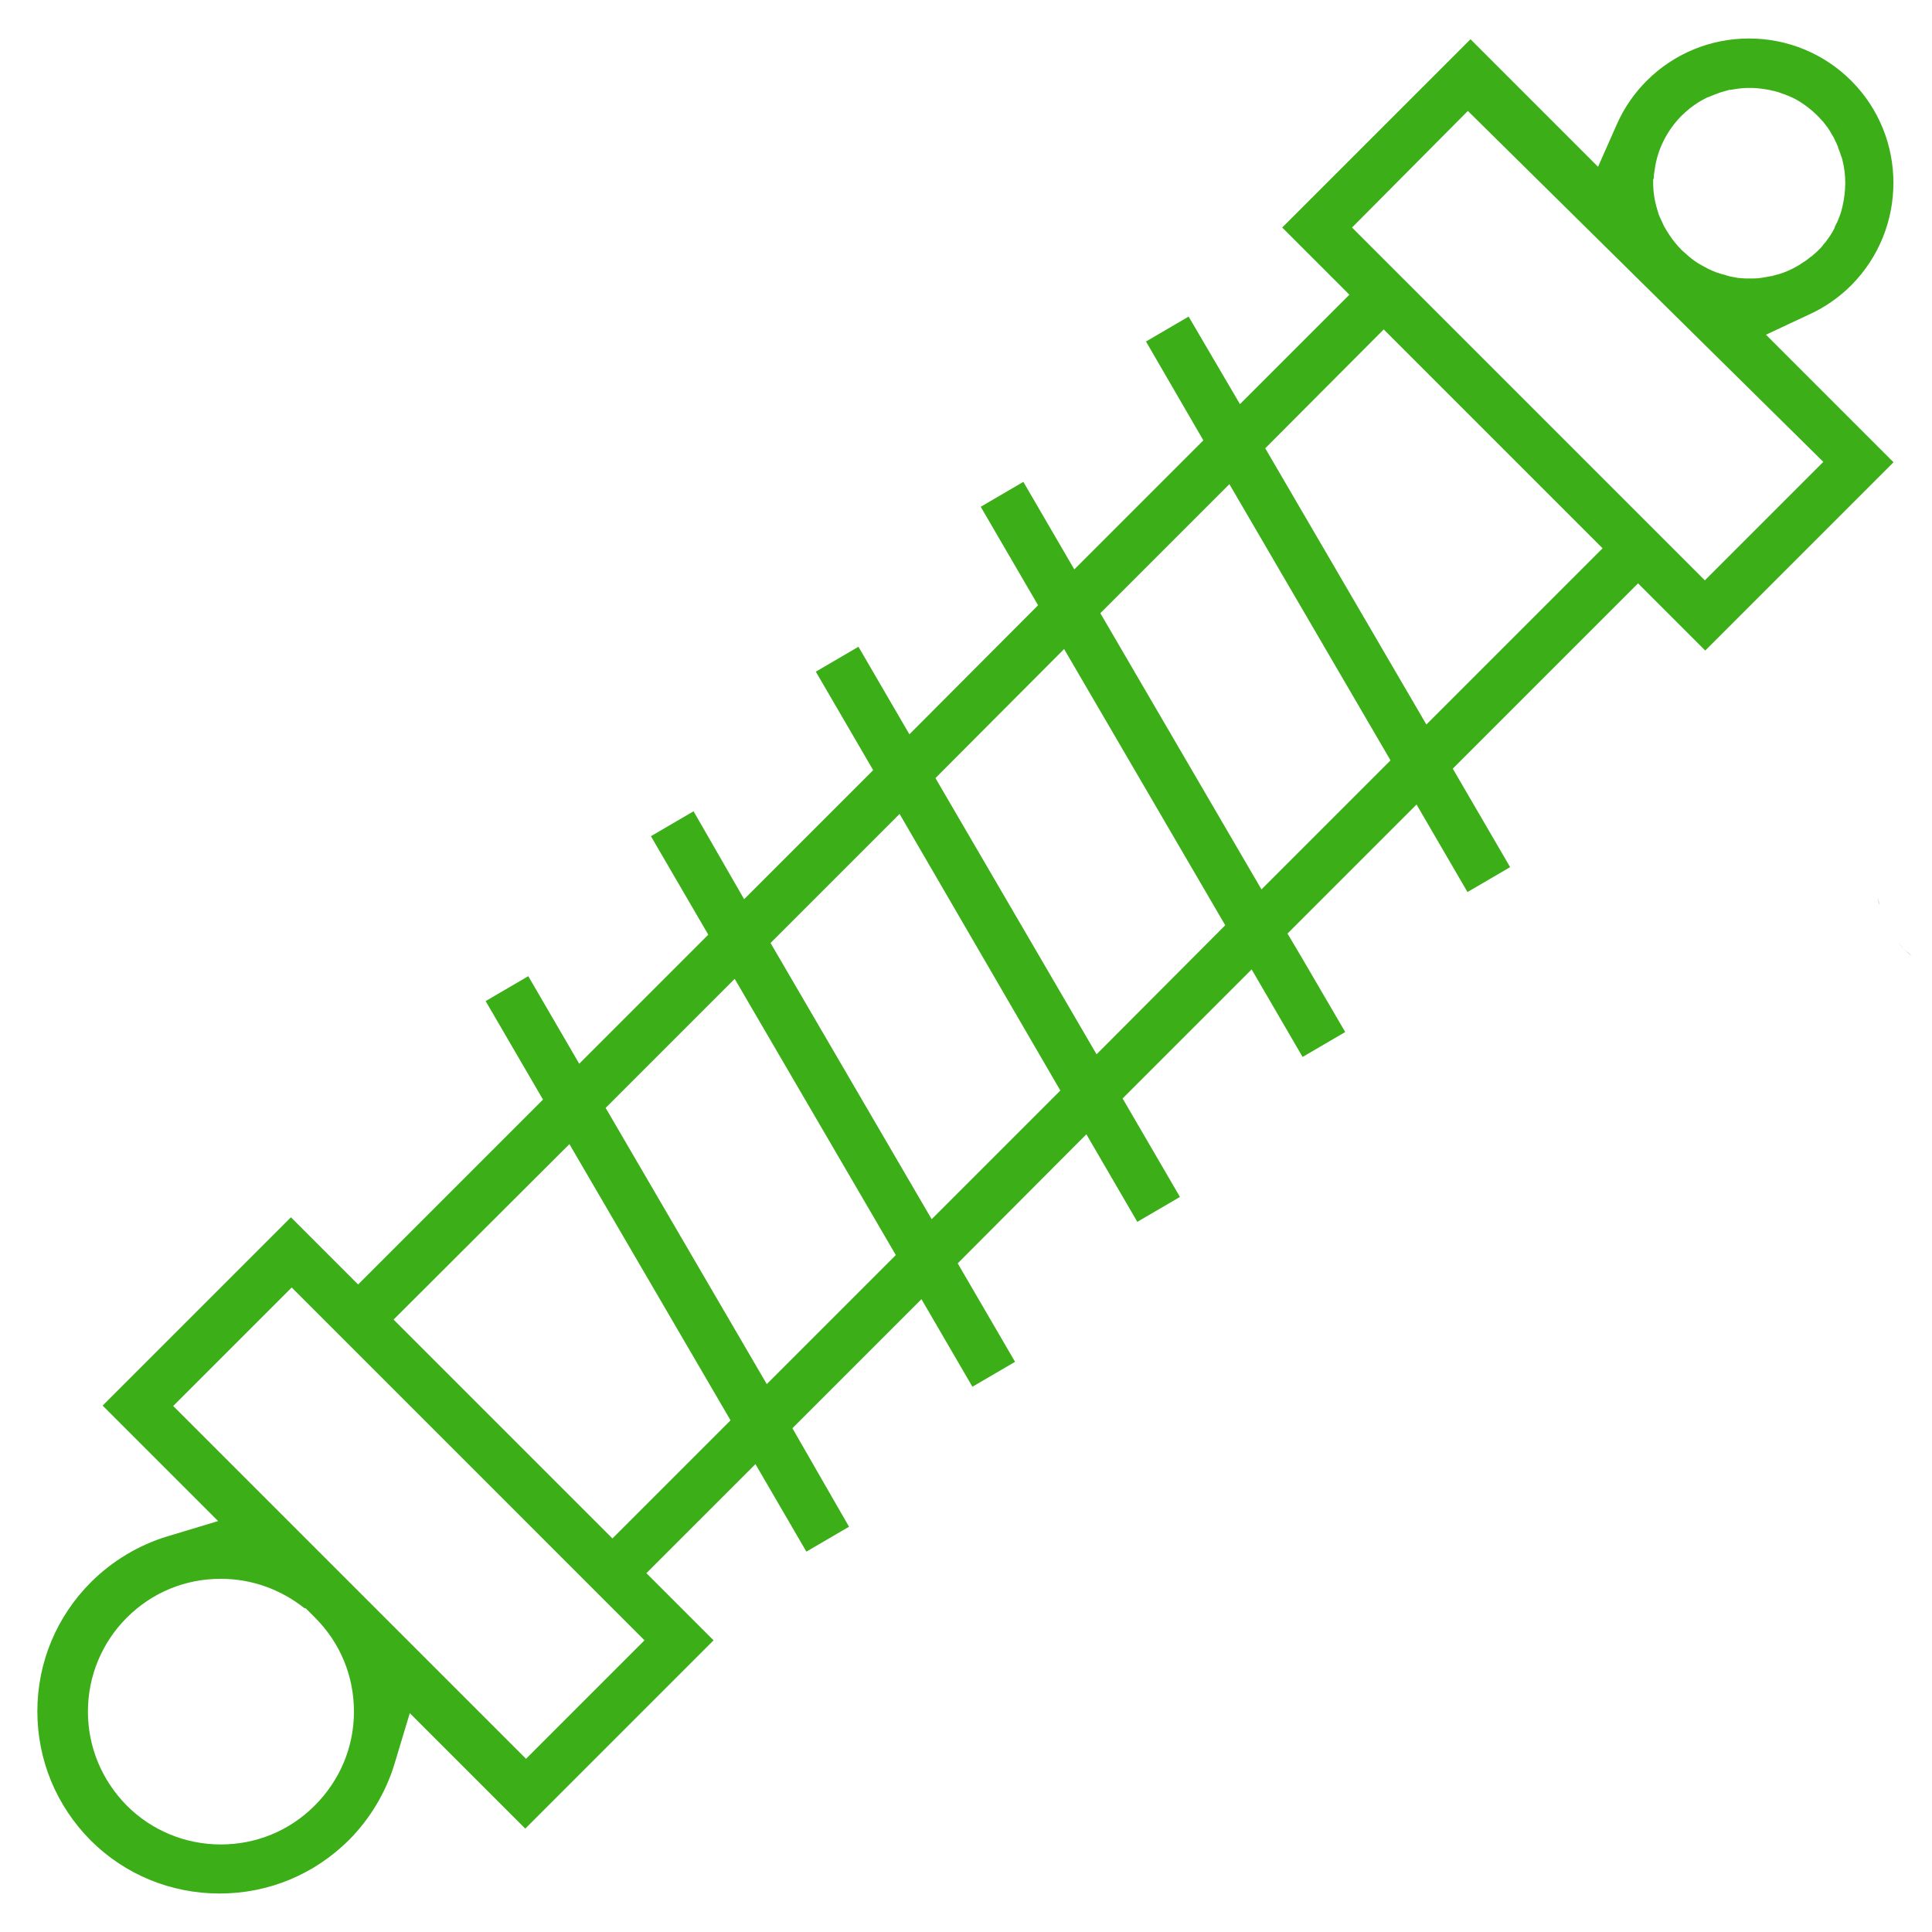 <?xml version="1.0" encoding="utf-8"?>
<!-- Generator: Adobe Illustrator 27.2.0, SVG Export Plug-In . SVG Version: 6.00 Build 0)  -->
<svg version="1.1" id="Layer_2_00000121979239629503639620000015522761426999171497_"
	 xmlns="http://www.w3.org/2000/svg" xmlns:xlink="http://www.w3.org/1999/xlink" x="0px" y="0px" viewBox="0 0 512 512"
	 fill="#3bae18" style="enable-background:new 0 0 512 512;" xml:space="preserve">
<path d="M479.1,83.5c4.3-1.9,8.2-4.6,11.5-7.9c14.9-15,14.9-39.3,0-54.2c-7.2-7.2-16.9-11.2-27.1-11.2s-19.9,4-27.1,11.2
	c-3.3,3.3-6,7.2-7.9,11.5l-5,11.3l-33.8-33.8l-49.9,49.9l17.8,17.8l-29,29L315,83.9l-11.3,6.6l15.2,26.2l-34.2,34.2l-13.5-23.2
	l-11.3,6.6l15.2,26.1l-34.1,34.2l-13.5-23.2l-11.3,6.6l15.2,26.1l-34.2,34.2L183.8,215l-11.3,6.6l15.2,26.1l-34.2,34.2l-13.5-23.2
	l-11.3,6.6l15.2,26.1l-49,49l-17.8-17.8l-49.9,49.9l30.6,30.6l-13.6,4.1c-7.5,2.3-14.5,6.5-20.1,12.1c-9.1,9.1-14.2,21.3-14.2,34.2
	s5,25,14.1,34.2c9.1,9.1,21.3,14.1,34.2,14.1s25-5,34.2-14.1c5.6-5.6,9.8-12.6,12.1-20.1l4.1-13.6l30.6,30.6l49.9-49.9l-17.8-17.8
	l28.9-28.9l13.5,23.2l11.3-6.6L210,378.5l34.2-34.2l13.5,23.2l11.3-6.6l-15.2-26.1l34.1-34.2l13.5,23.2l11.3-6.6l-15.2-26.1
	l34.2-34.2l13.5,23.2l11.3-6.6l-11.8-20.2l-3.5-5.9l34.2-34.2l13.5,23.2l11.3-6.6l-15.2-26.1l49.1-49.1l17.8,17.8l49.9-49.9
	l-33.8-33.8L479.1,83.5L479.1,83.5z M438.3,46.8c0-0.6,0.1-1.2,0.2-1.7c0.7-5.6,3.4-10.7,7.2-14.5c0.6-0.6,1.2-1.1,1.8-1.6
	c0.2-0.2,0.4-0.4,0.6-0.5c1.2-0.9,2.4-1.7,3.8-2.4c0.3-0.2,0.6-0.3,0.9-0.4c0.5-0.2,1-0.4,1.5-0.6c0.3-0.1,0.5-0.2,0.8-0.3
	c0.7-0.3,1.5-0.5,2.2-0.7c0.2-0.1,0.5-0.1,0.7-0.2c0.2-0.1,0.4-0.1,0.7-0.1c0.4-0.1,0.8-0.1,1.2-0.2c1.2-0.2,2.5-0.3,3.8-0.3
	s2.5,0.1,3.8,0.3c0.4,0.1,0.8,0.1,1.2,0.2c0.2,0,0.5,0.1,0.8,0.2c0.2,0,0.4,0.1,0.6,0.1c0.8,0.2,1.5,0.4,2.2,0.7
	c0.3,0.1,0.6,0.2,0.9,0.3c0.5,0.2,0.9,0.4,1.4,0.6c0.3,0.1,0.6,0.3,0.9,0.4c2.8,1.5,5.3,3.5,7.4,5.9c0.2,0.2,0.4,0.4,0.5,0.6
	c0.3,0.3,0.5,0.7,0.8,1c0.2,0.3,0.4,0.6,0.6,0.9c0.1,0.2,0.2,0.3,0.3,0.5c0.1,0.2,0.3,0.5,0.4,0.7c0,0,0,0,0,0
	c0.2,0.3,0.4,0.7,0.6,1c0,0,0,0,0,0.1c0.2,0.3,0.3,0.7,0.5,1c0,0,0.1,0.1,0.1,0.2c0.1,0.3,0.3,0.6,0.4,1c0,0,0,0,0,0.1
	c0.3,0.7,0.6,1.5,0.8,2.2c0,0.1,0.1,0.2,0.1,0.2c0.1,0.3,0.2,0.7,0.3,1c0,0,0,0,0,0.1c1,3.9,0.9,8.1,0,12c-0.1,0.4-0.2,0.8-0.3,1.2
	c-0.2,0.8-0.5,1.5-0.8,2.3c-0.2,0.4-0.3,0.8-0.5,1.1c-0.2,0.4-0.4,0.7-0.5,1.1c0,0,0,0,0,0.1c-0.2,0.4-0.4,0.7-0.6,1.1
	c-0.2,0.3-0.4,0.6-0.6,1c0,0-0.1,0.1-0.1,0.1c-0.2,0.3-0.5,0.7-0.7,1c-0.2,0.3-0.5,0.7-0.8,1s-0.5,0.7-0.8,1
	c-0.3,0.3-0.6,0.6-0.9,0.9c-0.3,0.3-0.6,0.6-0.9,0.8c0,0,0,0,0,0c-0.3,0.3-0.6,0.6-1,0.8c-0.6,0.5-1.2,1-1.9,1.4
	c-1.7,1.2-3.5,2.1-5.4,2.8c-0.8,0.3-1.6,0.5-2.4,0.7c-0.3,0.1-0.6,0.2-0.9,0.2c-0.5,0.1-1.1,0.2-1.6,0.3c-0.4,0.1-0.8,0.1-1.3,0.2
	c-0.8,0.1-1.7,0.1-2.6,0.1s-1.7,0-2.6-0.1c-0.4,0-0.9-0.1-1.3-0.2c-0.4-0.1-0.8-0.1-1.1-0.2c-0.2,0-0.5-0.1-0.7-0.2
	c-0.2,0-0.5-0.1-0.7-0.2c-0.8-0.2-1.6-0.4-2.4-0.7c-0.8-0.3-1.5-0.6-2.3-1c-0.4-0.2-0.7-0.4-1.1-0.6c-0.4-0.2-0.7-0.4-1.1-0.6
	c-1-0.6-2-1.3-2.9-2.1c-0.6-0.5-1.1-1-1.7-1.5c-0.1-0.1-0.1-0.1-0.2-0.2c-0.1-0.1-0.1-0.1-0.2-0.2c-0.5-0.5-1-1.1-1.5-1.7
	c-1.1-1.3-2-2.8-2.9-4.3c-0.1-0.3-0.3-0.6-0.4-0.9c-0.2-0.5-0.5-1-0.7-1.5c-0.1-0.2-0.2-0.5-0.3-0.7c-0.1-0.3-0.2-0.7-0.3-1
	c-0.1-0.2-0.1-0.4-0.2-0.7c-0.1-0.2-0.1-0.4-0.2-0.7c-0.2-0.8-0.4-1.6-0.5-2.4c-0.2-1.2-0.3-2.5-0.3-3.8c0-0.3,0-0.6,0-0.8
	C438.3,47.4,438.3,47.1,438.3,46.8L438.3,46.8z M83.4,478.5c-6.7,6.7-15.5,10.3-24.9,10.3s-18.3-3.7-24.9-10.3
	c-6.6-6.7-10.3-15.5-10.3-24.9s3.7-18.3,10.3-24.9c6.7-6.7,15.5-10.3,24.9-10.3c8.2,0,15.9,2.8,22.2,7.8h0.3l2.5,2.5
	c6.7,6.7,10.3,15.5,10.3,24.9S90.1,471.8,83.4,478.5z M139.4,466.1l-6-6l-87.5-87.5l31.4-31.4l93.5,93.5L139.4,466.1z M162.3,407.7
	l-58-58l46.6-46.5l42.7,73.2L162.3,407.7L162.3,407.7z M203.2,366.8l-42.7-73.2l34.2-34.2l42.7,73.2L203.2,366.8L203.2,366.8z
	 M246.9,323.1l-42.7-73.2l34.2-34.2L281,289L246.9,323.1L246.9,323.1z M290.6,279.4l-42.7-73.2L282,172l42.7,73.2L290.6,279.4z
	 M334.3,235.7l-42.7-73.2l34.2-34.2l42.7,73.2L334.3,235.7z M378,192l-42.7-73.2l31.4-31.5l58,58L378,192z M483.2,122.4l-31.4,31.4
	l-93.5-93.5L389,29.4C389,29.4,483.2,122.4,483.2,122.4z"/>
<path d="M497.3,233.8c0,1.3,0.1,2.5,0.3,3.8C497.4,236.3,497.3,235.1,497.3,233.8c0-0.3,0-0.6,0-0.8
	C497.3,233.2,497.3,233.5,497.3,233.8L497.3,233.8z"/>
<path d="M497.6,237.5c0.1,0.8,0.3,1.6,0.5,2.4C497.8,239.2,497.7,238.4,497.6,237.5z"/>
<path d="M503,249.8c0.5,0.6,1,1.2,1.5,1.7C504,250.9,503.5,250.4,503,249.8z"/>
<path d="M506.6,253.3c-0.6-0.5-1.1-1-1.7-1.5C505.4,252.3,506,252.9,506.6,253.3z"/>
<path d="M504.7,251.7c0,0.1,0.1,0.1,0.2,0.2c-0.1-0.1-0.2-0.2-0.3-0.3C504.6,251.5,504.6,251.6,504.7,251.7L504.7,251.7z"/>
<path d="M546,243.3c0.3-0.8,0.6-1.5,0.8-2.3C546.6,241.8,546.3,242.5,546,243.3z"/>
<path d="M546.8,226.5c-0.2-0.8-0.5-1.5-0.8-2.2C546.3,225,546.6,225.8,546.8,226.5z"/>
<path d="M547.1,239.8c1-3.9,1-8.1,0-12c0.5,1.9,0.7,3.9,0.7,6S547.6,237.9,547.1,239.8z"/>
</svg>
